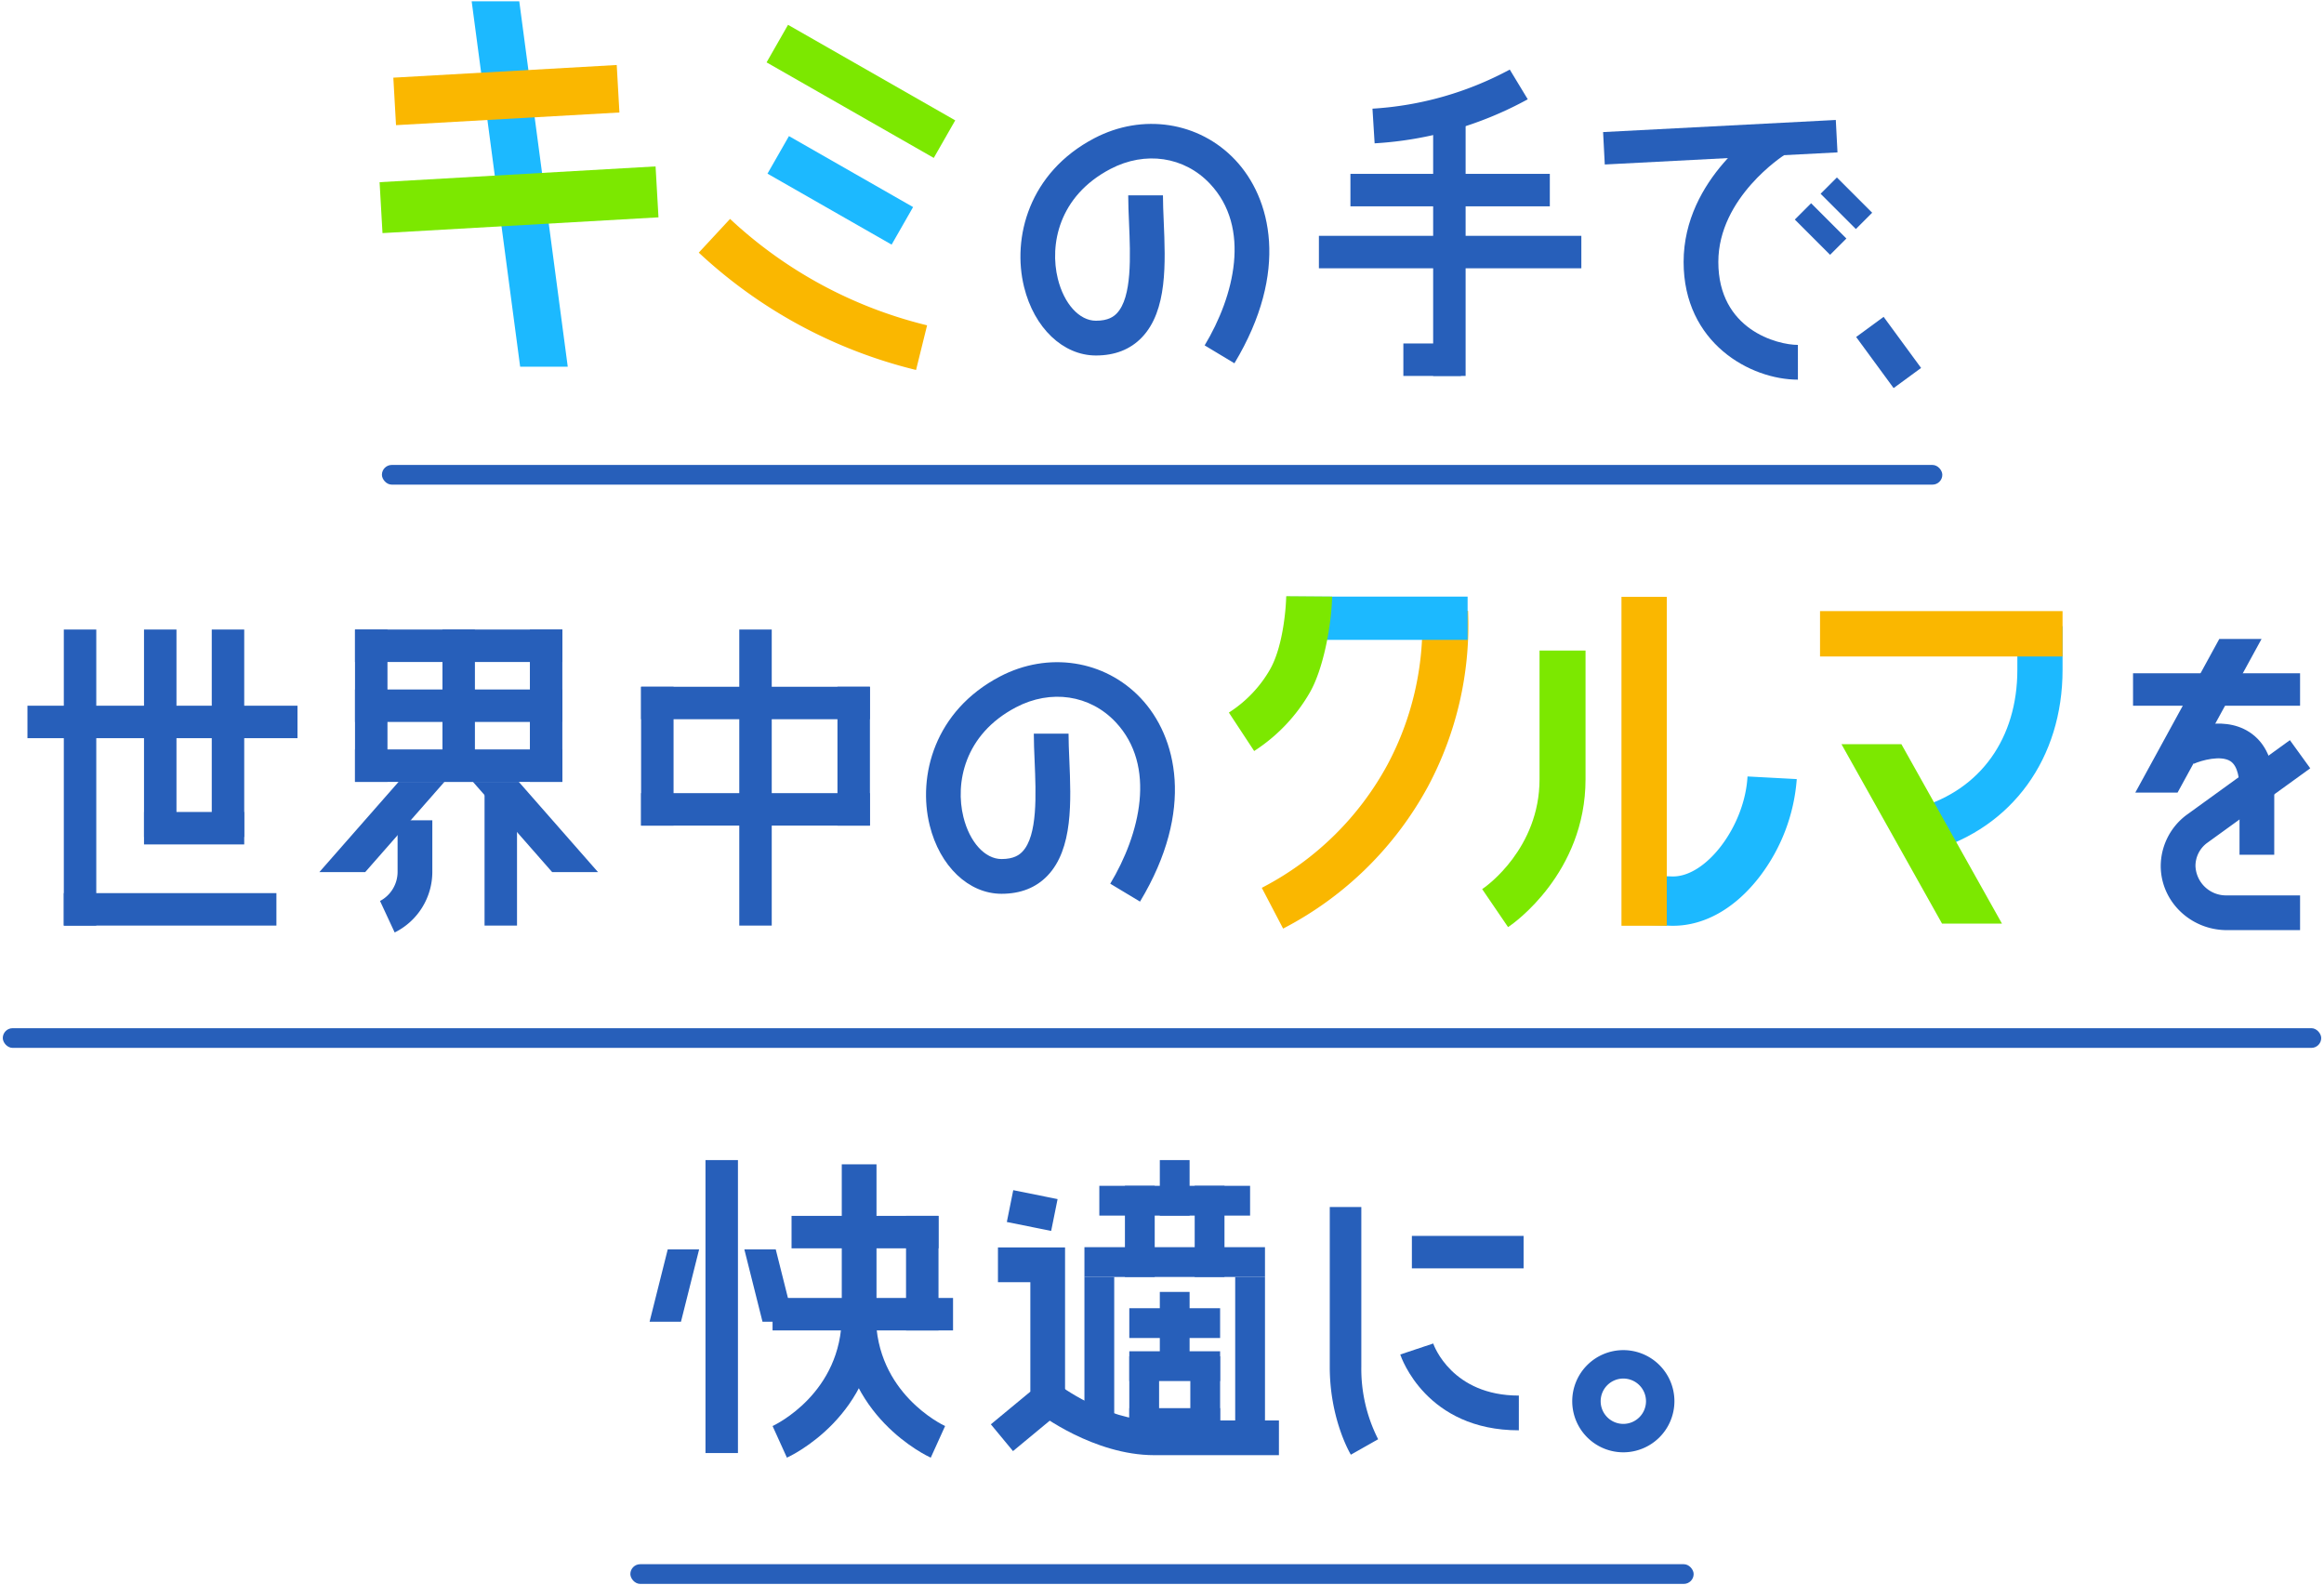 <svg xmlns="http://www.w3.org/2000/svg" xmlns:xlink="http://www.w3.org/1999/xlink" width="648" height="442" viewBox="0 0 648 442">
  <defs>
    <clipPath id="clip-Custom_Size_1">
      <rect width="648" height="442"/>
    </clipPath>
  </defs>
  <g id="Custom_Size_1" data-name="Custom Size – 1" clip-path="url(#clip-Custom_Size_1)">
    <g id="Group_52847" data-name="Group 52847" transform="translate(671.604 -3145.75)">
      <path id="Path_130375" data-name="Path 130375" d="M-364.55,3371.622l.507-.266a83.334,83.334,0,0,0,34.491-33.99,82.607,82.607,0,0,0,9.723-41.947l-.021-.573,12.818-.453.021.573a95.485,95.485,0,0,1-11.246,48.478,96.238,96.238,0,0,1-39.841,39.277l-.508.267Z" transform="translate(44.772 21.675)" fill="#fab700"/>
      <path id="Path_130376" data-name="Path 130376" d="M-262.493,3376.315c-.21,0-.419,0-.628-.008-2.9-.076-8.125-.29-8.125-.29l.564-13.743c.009,0,5.1.21,7.921.283,9.5.282,20.3-14.082,21.035-27.878l13.734.736a51,51,0,0,1-10.331,27.174C-245.137,3371.461-253.7,3376.315-262.493,3376.315Z" transform="translate(57.379 27.563)" fill="#1cb9ff"/>
      <path id="Path_130377" data-name="Path 130377" d="M-201.148,3360.773l-3.507-12.11c17.156-4.969,27.4-19.31,27.4-38.359v-12.178h12.608V3310.3C-164.647,3334.913-178.633,3354.252-201.148,3360.773Z" transform="translate(68.146 22.22)" fill="#1cb9ff"/>
      <rect id="長方形_23137-2" data-name="長方形 23137-2" width="296.478" height="5.49" rx="2.745" transform="translate(-495.843 3581.887)" fill="#275fba"/>
      <path id="パス_125230" data-name="パス 125230" d="M-274.785,3502.725a14.246,14.246,0,0,1-14.245-14.246,14.246,14.246,0,0,1,14.245-14.246,14.247,14.247,0,0,1,14.246,14.246A14.258,14.258,0,0,1-274.785,3502.725Zm0-20.566a6.32,6.32,0,0,0-6.319,6.321,6.32,6.32,0,0,0,6.321,6.32,6.322,6.322,0,0,0,6.32-6.321A6.328,6.328,0,0,0-274.785,3482.159Z" transform="translate(55.812 47.964)" fill="#275fba"/>
      <rect id="長方形_39808" data-name="長方形 39808" width="9.051" height="31.94" transform="translate(-418.974 3484.764)" fill="#275fba"/>
      <g id="Group_52827" data-name="Group 52827" transform="translate(-490.482 3469.209)">
        <path id="パス_125226" data-name="パス 125226" d="M-466.87,3465.821c0,27.966,23.952,39.164,24.973,39.628l4-8.819c-.771-.358-19.294-9.193-19.294-30.81" transform="translate(520.297 -3422.475)" fill="#275fba"/>
        <rect id="長方形_39804" data-name="長方形 39804" width="9.051" height="81.684" transform="translate(15.589)" fill="#275fba"/>
        <path id="パス_125228" data-name="パス 125228" d="M-513.483,3469.9l5.06-20.166h8.753l-5.06,20.163Z" transform="translate(513.483 -3424.825)" fill="#275fba"/>
        <path id="パス_125229" data-name="パス 125229" d="M-476.607,3469.9l-5.065-20.166h-8.755l5.062,20.163Z" transform="translate(516.853 -3424.825)" fill="#275fba"/>
        <rect id="長方形_39805" data-name="長方形 39805" width="40.973" height="9.051" transform="translate(39.586 15.555)" fill="#275fba"/>
        <rect id="長方形_39807" data-name="長方形 39807" width="50.324" height="9.051" transform="translate(34.29 38.444)" fill="#275fba"/>
        <path id="パス_125231" data-name="パス 125231" d="M-479.561,3510.824l-4-8.82c.771-.357,19.294-9.191,19.294-30.809v-42.159h9.685v42.159C-454.587,3499.163-478.541,3510.361-479.561,3510.824Z" transform="translate(517.856 -3427.852)" fill="#275fba"/>
      </g>
      <g id="Group_52828" data-name="Group 52828" transform="translate(-395.325 3469.209)">
        <rect id="長方形_39790" data-name="長方形 39790" width="25.319" height="8.305" transform="translate(38.604 69.166)" fill="#275fba"/>
        <rect id="長方形_39791" data-name="長方形 39791" width="25.319" height="8.305" transform="translate(38.604 53.306)" fill="#275fba"/>
        <rect id="長方形_39792" data-name="長方形 39792" width="8.305" height="20.052" transform="translate(38.603 54.709)" fill="#275fba"/>
        <rect id="長方形_39793" data-name="長方形 39793" width="8.305" height="20.052" transform="translate(55.619 54.709)" fill="#275fba"/>
        <rect id="長方形_39794" data-name="長方形 39794" width="50.343" height="8.305" transform="translate(26.092 24.283)" fill="#275fba"/>
        <rect id="長方形_39795" data-name="長方形 39795" width="8.305" height="41.092" transform="translate(26.092 32.588)" fill="#275fba"/>
        <rect id="長方形_39796" data-name="長方形 39796" width="8.305" height="41.092" transform="translate(68.13 32.588)" fill="#275fba"/>
        <rect id="長方形_39797" data-name="長方形 39797" width="8.305" height="15.481" transform="translate(47.111)" fill="#275fba"/>
        <rect id="長方形_39798" data-name="長方形 39798" width="8.305" height="17.477" transform="translate(47.111 36.759)" fill="#275fba"/>
        <rect id="長方形_39799" data-name="長方形 39799" width="8.305" height="25.412" transform="translate(37.385 7.176)" fill="#275fba"/>
        <rect id="長方形_39800" data-name="長方形 39800" width="8.305" height="25.412" transform="translate(56.838 7.176)" fill="#275fba"/>
        <rect id="長方形_39801" data-name="長方形 39801" width="42.039" height="8.305" transform="translate(30.244 7.176)" fill="#275fba"/>
        <rect id="長方形_39802" data-name="長方形 39802" width="25.319" height="8.305" transform="translate(38.604 41.304)" fill="#275fba"/>
        <rect id="長方形_39803" data-name="長方形 39803" width="9.051" height="12.609" transform="translate(4.456 17.259) rotate(-78.589)" fill="#275fba"/>
        <path id="パス_125232" data-name="パス 125232" d="M-424.284,3506.036l-6.178-7.463,11.011-9.112v-30.519h-9.03v-9.685h18.71v44.762Z" transform="translate(430.462 -3424.896)" fill="#275fba"/>
        <path id="パス_125233" data-name="パス 125233" d="M-351.782,3502.3H-386.54c-16.872,0-32.031-11.543-32.667-12.034l5.91-7.675c.131.1,13.234,10.023,26.759,10.023h34.758Z" transform="translate(432.107 -3420.024)" fill="#275fba"/>
      </g>
      <g id="Group_52829" data-name="Group 52829" transform="translate(-300.828 3482.289)">
        <path id="パス_125227" data-name="パス 125227" d="M-342.135,3508.479c-.24-.4-5.882-9.979-5.882-24.478v-44.586h8.8V3484a43.308,43.308,0,0,0,4.691,20.171Z" transform="translate(348.017 -3439.415)" fill="#275fba"/>
        <rect id="長方形_39806" data-name="長方形 39806" width="31.148" height="9.051" transform="translate(22.898 8.058)" fill="#275fba"/>
        <path id="パス_125234" data-name="パス 125234" d="M-297.8,3496.827c-25.8,0-32.783-20.275-33.067-21.137l9.188-3.067c.205.594,5.247,14.519,23.88,14.519Z" transform="translate(350.524 -3434.561)" fill="#275fba"/>
      </g>
      <rect id="長方形_23137" data-name="長方形 23137" width="646.447" height="5.49" rx="2.745" transform="translate(-670.828 3432.436)" fill="#275fba"/>
      <path id="パス_125241" data-name="パス 125241" d="M-386.566,3373.638l-8.3-4.994c8.28-13.762,13.022-32.831,1.476-45.074-7.149-7.583-18.042-9.2-27.748-4.115-14.515,7.6-16.978,21.228-14.675,30.582,1.727,7.018,6,11.735,10.639,11.735,3.442,0,4.964-1.174,5.81-2.057,4.294-4.479,3.8-16.025,3.409-25.3-.115-2.7-.224-5.248-.224-7.6h9.685c0,2.147.1,4.6.214,7.192.5,11.7,1.061,24.954-6.092,32.416-3.206,3.344-7.509,5.037-12.8,5.037-9.177,0-17.233-7.677-20.046-19.1-3.387-13.763,1.356-31.924,19.585-41.477,13.448-7.048,29.237-4.615,39.291,6.051C-376.338,3327.539-371.146,3348.009-386.566,3373.638Z" transform="translate(32.832 23.5)" fill="#275fba"/>
      <rect id="長方形_39836" data-name="長方形 39836" width="9.051" height="38.713" transform="translate(-438.094 3337.235)" fill="#275fba"/>
      <g id="Group_52830" data-name="Group 52830" transform="translate(-582.56 3321.279)">
        <path id="パス_125242" data-name="パス 125242" d="M-521.581,3361.158-543.661,3336h-12.785l22.08,25.155Z" transform="translate(599.281 -3293.522)" fill="#275fba"/>
        <rect id="長方形_39827" data-name="長方形 39827" width="57.813" height="9.051" transform="translate(9.943 33.43)" fill="#275fba"/>
        <rect id="長方形_39828" data-name="長方形 39828" width="57.813" height="9.051" transform="translate(9.943)" fill="#275fba"/>
        <rect id="長方形_39830" data-name="長方形 39830" width="57.813" height="9.051" transform="translate(9.943 16.715)" fill="#275fba"/>
        <rect id="長方形_39831" data-name="長方形 39831" width="9.051" height="42.481" transform="translate(9.943)" fill="#275fba"/>
        <rect id="長方形_39832" data-name="長方形 39832" width="9.051" height="42.481" transform="translate(58.705)" fill="#275fba"/>
        <rect id="長方形_39837" data-name="長方形 39837" width="9.051" height="42.481" transform="translate(34.325)" fill="#275fba"/>
        <path id="パス_125243" data-name="パス 125243" d="M-574.974,3376.622l-4.08-8.783a9.2,9.2,0,0,0,4.894-8.129v-14.358h9.685v14.358A18.872,18.872,0,0,1-574.974,3376.622Z" transform="translate(595.976 -3292.155)" fill="#275fba"/>
        <path id="パス_125244" data-name="パス 125244" d="M-593.818,3361.158l22.08-25.155h12.784l-22.08,25.155Z" transform="translate(593.818 -3293.522)" fill="#275fba"/>
        <rect id="長方形_39838" data-name="長方形 39838" width="9.051" height="36.639" transform="translate(46.064 45.906)" fill="#275fba"/>
      </g>
      <g id="Group_52831" data-name="Group 52831" transform="translate(-76.849 3323.903)">
        <path id="パス_125240" data-name="パス 125240" d="M-152.057,3344.071l23.422-42.842h11.786l-23.422,42.842Z" transform="translate(152.684 -3301.229)" fill="#275fba"/>
        <rect id="長方形_39829" data-name="長方形 39829" width="46.573" height="9.051" transform="translate(0 9.572)" fill="#275fba"/>
        <path id="パス_125249" data-name="パス 125249" d="M-114.877,3358.394h-9.682v-18.3c0-2.8-.44-6.43-2.541-7.794-2.661-1.72-8.05-.245-10.243.74l-4.019-8.813c1.171-.536,11.666-5.1,19.484-.086,4.65,2.983,7.007,8.351,7.007,15.95Z" transform="translate(154.248 -3298.219)" fill="#275fba"/>
        <path id="パス_125250" data-name="パス 125250" d="M-107.016,3378.818h-20.393c-10.178,0-18.458-8.038-18.458-17.918a17.853,17.853,0,0,1,7.191-14.194l28.822-20.854,5.677,7.846-28.76,20.809a7.977,7.977,0,0,0-3.245,6.392,8.526,8.526,0,0,0,8.773,8.233h20.393Z" transform="translate(153.589 -3297.63)" fill="#275fba"/>
      </g>
      <g id="Group_52832" data-name="Group 52832" transform="translate(-492.847 3321.279)">
        <rect id="長方形_39833" data-name="長方形 39833" width="63.804" height="9.051" transform="translate(0 45.618)" fill="#275fba"/>
        <rect id="長方形_39834" data-name="長方形 39834" width="9.051" height="38.713" transform="translate(0 15.956)" fill="#275fba"/>
        <rect id="長方形_39835" data-name="長方形 39835" width="9.051" height="82.546" transform="translate(27.376)" fill="#275fba"/>
        <rect id="長方形_39840" data-name="長方形 39840" width="63.804" height="9.051" transform="translate(0 15.956)" fill="#275fba"/>
      </g>
      <g id="Group_52833" data-name="Group 52833" transform="translate(-663.951 3321.279)">
        <rect id="長方形_39824" data-name="長方形 39824" width="9.051" height="82.546" transform="translate(10.141)" fill="#275fba"/>
        <rect id="長方形_39821" data-name="長方形 39821" width="75.298" height="9.051" transform="translate(0 21.24)" fill="#275fba"/>
        <rect id="長方形_39823" data-name="長方形 39823" width="59.28" height="9.051" transform="translate(10.141 73.494)" fill="#275fba"/>
        <rect id="長方形_39825" data-name="長方形 39825" width="9.051" height="57.841" transform="translate(32.502)" fill="#275fba"/>
        <rect id="長方形_39826" data-name="長方形 39826" width="9.051" height="57.841" transform="translate(51.392)" fill="#275fba"/>
        <rect id="長方形_39822" data-name="長方形 39822" width="27.942" height="9.051" transform="translate(32.502 50.867)" fill="#275fba"/>
      </g>
      <rect id="長方形_23137-3" data-name="長方形 23137-3" width="435.088" height="5.49" rx="2.745" transform="translate(-565.115 3275.387)" fill="#275fba"/>
      <path id="パス_125235" data-name="パス 125235" d="M-363.6,3242.686l-8.3-4.994c8.281-13.762,13.022-32.831,1.476-45.072-7.149-7.585-18.042-9.2-27.749-4.115-14.514,7.6-16.977,21.226-14.675,30.582,1.727,7.019,6,11.735,10.639,11.735,3.442,0,4.965-1.174,5.811-2.058,4.294-4.478,3.8-16.026,3.409-25.3-.115-2.7-.224-5.25-.224-7.6h9.685c0,2.148.1,4.6.214,7.194.5,11.7,1.06,24.953-6.093,32.417-3.206,3.344-7.509,5.038-12.8,5.038-9.177,0-17.232-7.677-20.044-19.1-3.387-13.761,1.356-31.924,19.585-41.475,13.447-7.048,29.237-4.616,39.291,6.051C-353.371,3196.585-348.178,3217.055-363.6,3242.686Z" transform="translate(36.189 4.357)" fill="#275fba"/>
      <rect id="長方形_39810" data-name="長方形 39810" width="9.498" height="17.665" transform="translate(-154.055 3239.71) rotate(-36.251)" fill="#275fba"/>
      <path id="パス_125239" data-name="パス 125239" d="M-230.066,3247.19c-13.234,0-31.87-10.18-31.87-32.81,0-23.464,22.045-37.464,22.982-38.049l5.121,8.222-2.561-4.11,2.566,4.1c-.185.116-18.428,11.805-18.428,29.833,0,18.878,16.429,23.125,22.186,23.125Z" transform="translate(59.773 4.416)" fill="#275fba"/>
      <rect id="長方形_39817" data-name="長方形 39817" width="6.426" height="13.907" transform="translate(-171.153 3206.966) rotate(-45)" fill="#275fba"/>
      <rect id="長方形_39818" data-name="長方形 39818" width="6.426" height="13.907" transform="translate(-163.963 3199.776) rotate(-45)" fill="#275fba"/>
      <g id="Group_52834" data-name="Group 52834" transform="translate(-303.854 3165.149)">
        <rect id="長方形_39814" data-name="長方形 39814" width="55.597" height="9.051" transform="translate(8.79 29.079)" fill="#275fba"/>
        <rect id="長方形_39815" data-name="長方形 39815" width="16.062" height="9.051" transform="translate(23.549 76.369)" fill="#275fba"/>
        <rect id="長方形_39816" data-name="長方形 39816" width="9.051" height="71.283" transform="translate(31.856 14.137)" fill="#275fba"/>
        <path id="パス_125238" data-name="パス 125238" d="M-337.026,3183.288l-.6-9.667a92.283,92.283,0,0,0,38.281-10.9l5.017,8.285A101.119,101.119,0,0,1-337.026,3183.288Z" transform="translate(352.562 -3162.723)" fill="#275fba"/>
        <rect id="長方形_39819" data-name="長方形 39819" width="73.175" height="9.051" transform="translate(0 46.355)" fill="#275fba"/>
      </g>
      <rect id="長方形_39820" data-name="長方形 39820" width="64.974" height="9.051" transform="translate(-224.615 3182.576) rotate(-2.979)" fill="#275fba"/>
      <rect id="Rectangle_39951" data-name="Rectangle 39951" width="50.498" height="12.062" transform="translate(-312.89 3312.099)" fill="#1cb9ff"/>
      <rect id="Rectangle_39952" data-name="Rectangle 39952" width="67.624" height="12.651" transform="translate(-164.125 3316.142)" fill="#fab700"/>
      <path id="Path_130378" data-name="Path 130378" d="M-310.043,3370.563l.467-.324c.635-.44,15.534-11,15.534-30.318v-35.875h12.825v35.879c0,26.208-20.268,40.323-21.131,40.911l-.473.322Z" transform="translate(51.708 23.086)" fill="#7ce800"/>
      <path id="Path_130379" data-name="Path 130379" d="M-195.488,3376.863l-28.046-50.03h16.708l28.045,50.03Z" transform="translate(65.387 26.417)" fill="#7ce800"/>
      <path id="Path_130380" data-name="Path 130380" d="M-372.558,3323.276l.478-.316a34.712,34.712,0,0,0,10.971-11.671c3.954-6.918,4.483-18.582,4.53-19.889l.019-.556,12.8.1-.021.589c-.3,8.118-2.518,19.7-6.191,26.121a47.673,47.673,0,0,1-15.056,16.024l-.479.315Z" transform="translate(43.602 21.156)" fill="#7ce800"/>
      <rect id="Rectangle_39954" data-name="Rectangle 39954" width="12.059" height="53.691" transform="translate(-457.859 3163.143) rotate(-60.256)" fill="#7ce800"/>
      <rect id="Rectangle_39955" data-name="Rectangle 39955" width="12.062" height="39.869" transform="translate(-457.606 3194.17) rotate(-60.245)" fill="#1cb9ff"/>
      <path id="Path_130381" data-name="Path 130381" d="M-543.245,3248l-13.517-101.88h13.273L-529.973,3248Z" transform="translate(16.675 0)" fill="#1cb9ff"/>
      <path id="Path_130382" data-name="Path 130382" d="M-441.492,3241.031a135.9,135.9,0,0,1-59.6-32.188l-.422-.39,8.722-9.4.42.391a123.033,123.033,0,0,0,53.962,29.139l.556.139-3.079,12.45Z" transform="translate(24.75 7.737)" fill="#fab700"/>
      <rect id="Rectangle_39956" data-name="Rectangle 39956" width="77.105" height="14.226" transform="matrix(-0.998, 0.057, -0.057, -0.998, -488, 3206.348)" fill="#7ce800"/>
      <rect id="長方形_39836-2" data-name="長方形 39836" width="12.639" height="91.71" transform="translate(-219.49 3312.163)" fill="#fab700"/>
      <rect id="Rectangle_39953" data-name="Rectangle 39953" width="62.39" height="13.262" transform="translate(-561.932 3167.405) rotate(-3.245)" fill="#fab700"/>
    </g>
  </g>
</svg>
